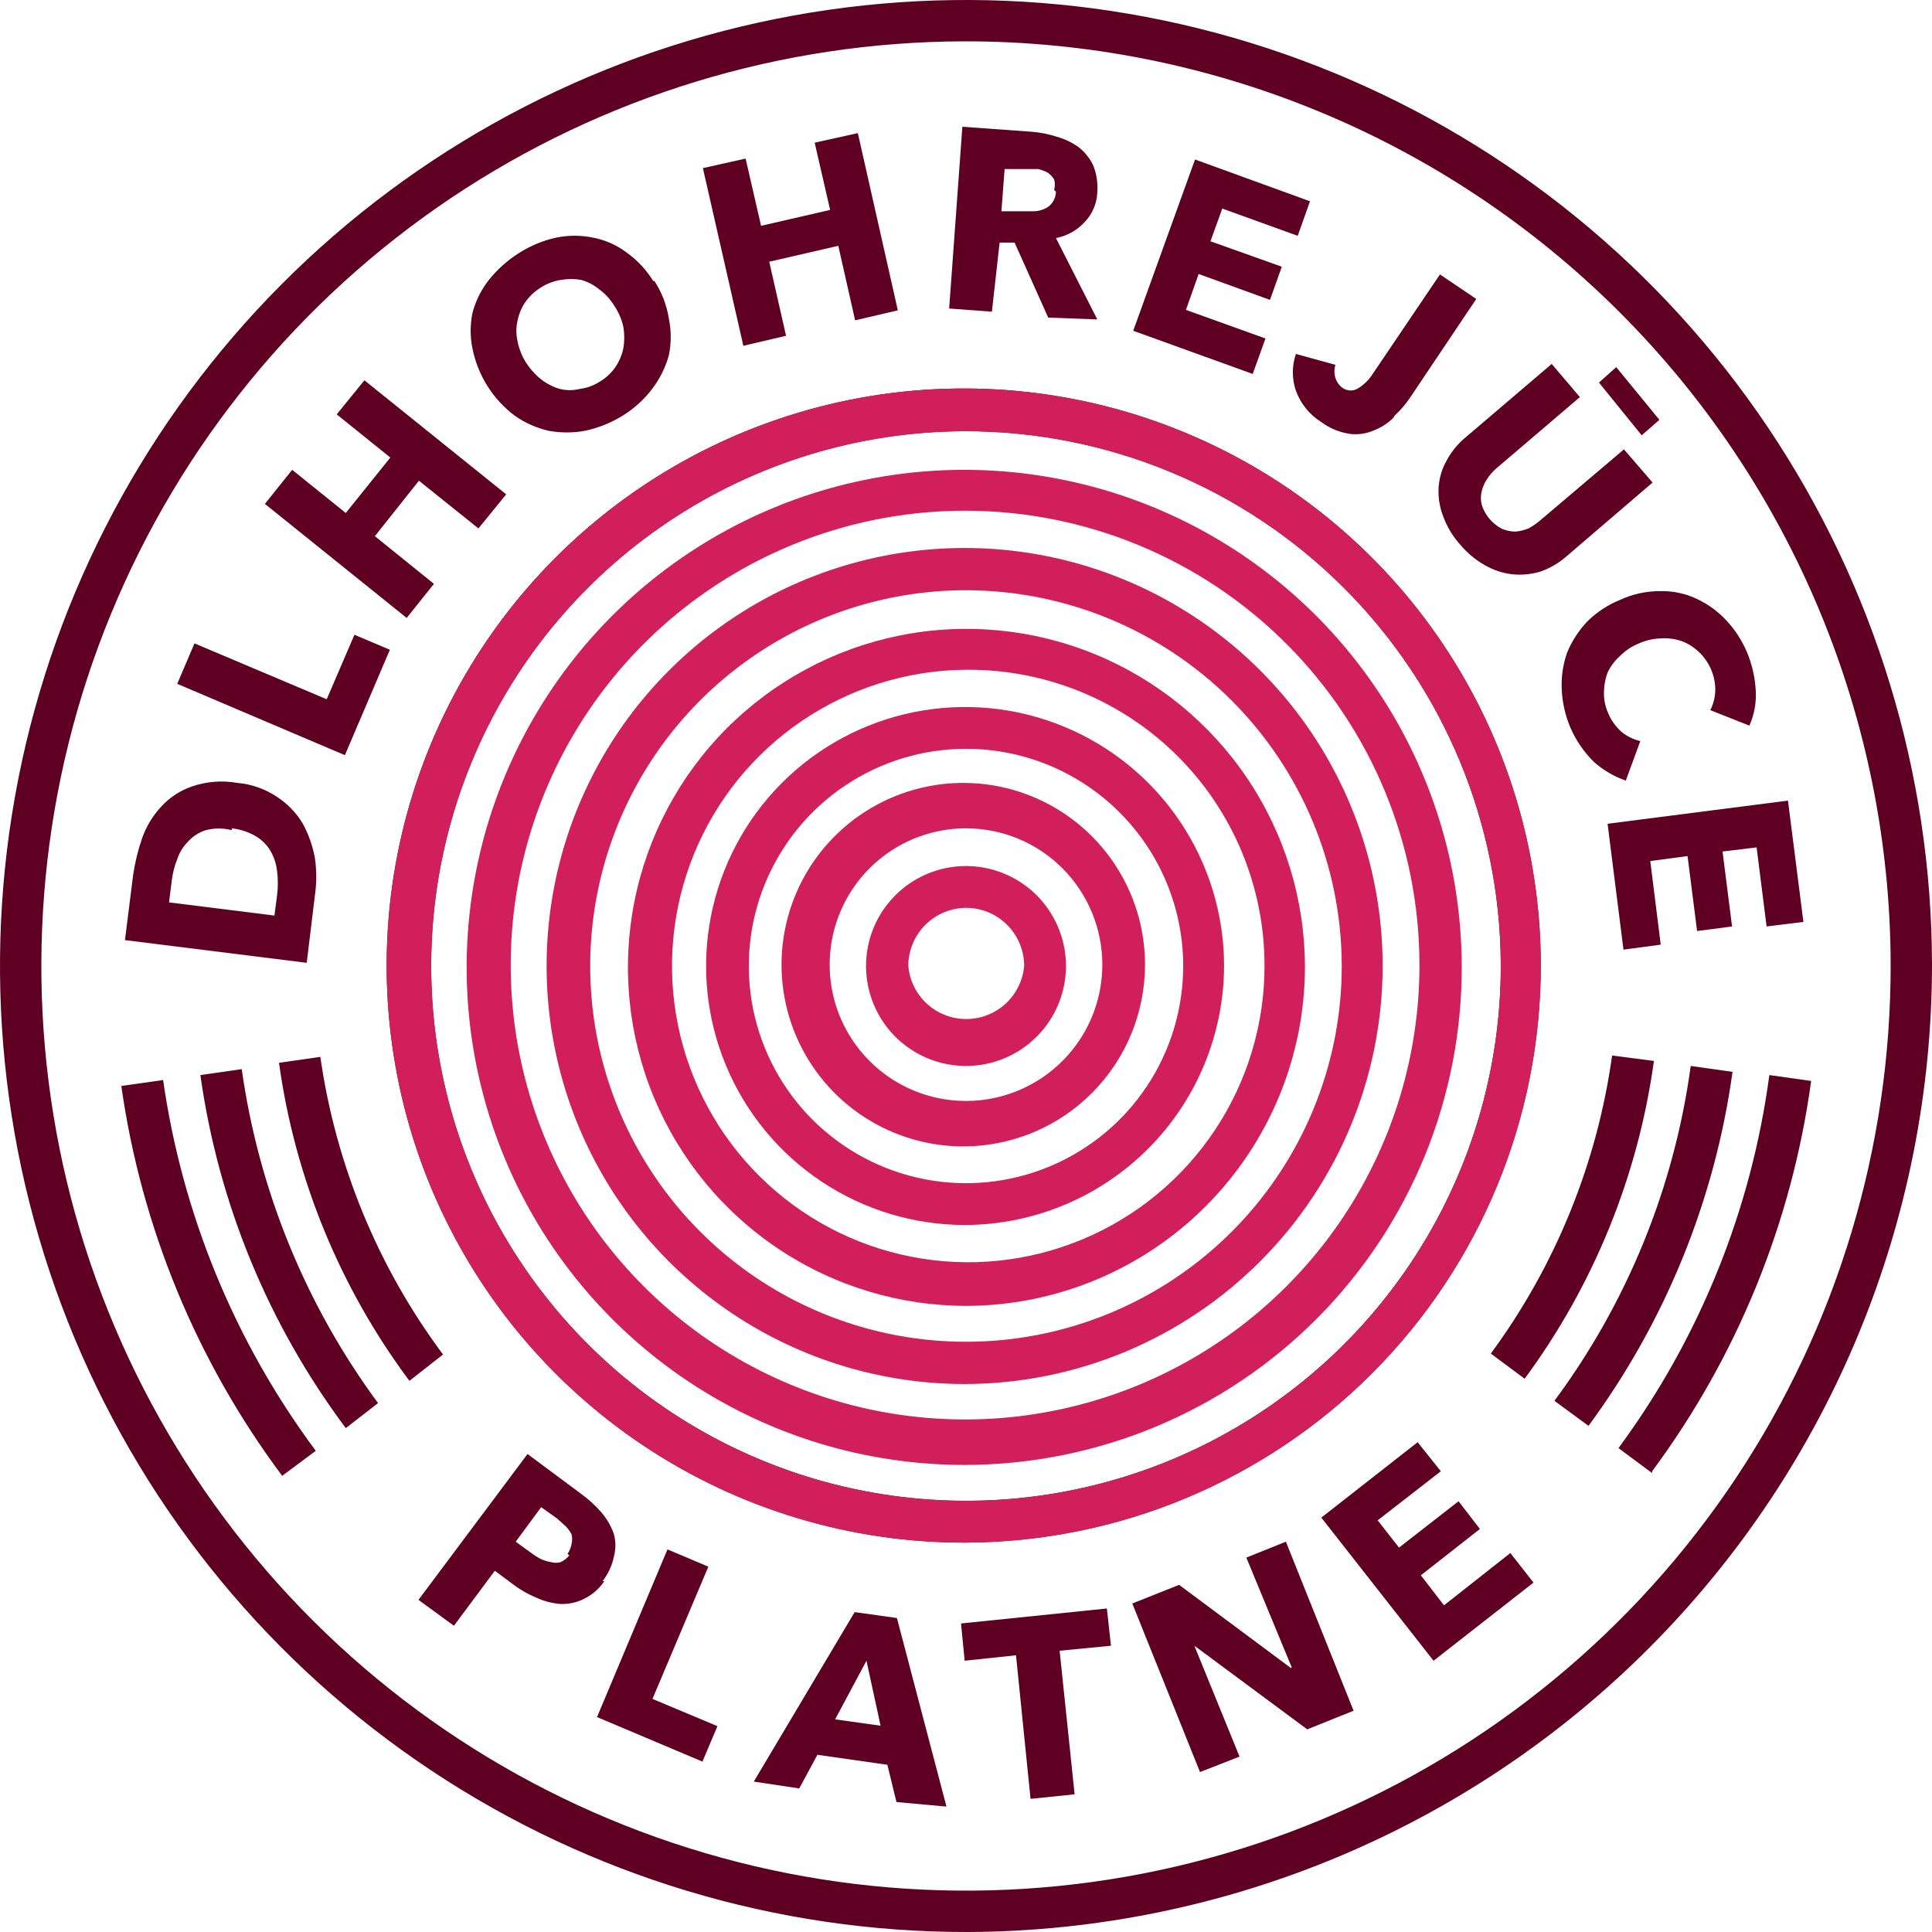 <svg xmlns="http://www.w3.org/2000/svg" width="105" height="105" viewBox="0 0 105 105" fill="none"><path d="M52.401 2.247C42.462 2.267 32.752 5.233 24.499 10.771C16.246 16.309 9.82 24.17 6.035 33.36C2.249 42.55 1.274 52.656 3.232 62.401C5.19 72.145 9.994 81.09 17.036 88.104C24.078 95.118 33.041 99.886 42.793 101.806C52.545 103.726 62.647 102.711 71.822 98.889C80.997 95.068 88.833 88.612 94.338 80.337C99.844 72.062 102.772 62.34 102.753 52.401C102.72 39.075 97.398 26.307 87.957 16.903C78.516 7.499 65.727 2.227 52.401 2.247ZM52.623 105C42.239 105.024 32.08 101.969 23.433 96.219C14.785 90.469 8.037 82.284 4.041 72.699C0.046 63.114 -1.017 52.559 0.987 42.37C2.99 32.18 7.971 22.814 15.298 15.456C22.626 8.097 31.971 3.077 42.152 1.03C52.333 -1.017 62.892 0.001 72.494 3.956C82.096 7.911 90.309 14.625 96.096 23.248C101.882 31.871 104.98 42.017 105 52.401C105 66.313 99.489 79.658 89.673 89.516C79.857 99.374 66.535 104.941 52.623 105Z" fill="#5F0023"></path><path d="M30.843 84.454C30.954 84.291 31.03 84.106 31.065 83.911C31.103 83.74 31.103 83.564 31.065 83.393C30.981 83.229 30.873 83.079 30.744 82.948L30.275 82.528L29.411 81.911L28.028 83.788L28.843 84.38C29.014 84.51 29.196 84.626 29.386 84.726C29.567 84.809 29.758 84.868 29.954 84.899C30.123 84.946 30.303 84.946 30.473 84.899C30.655 84.813 30.816 84.687 30.942 84.529L30.843 84.454ZM32.843 85.936C32.564 86.349 32.18 86.681 31.732 86.899C31.334 87.097 30.892 87.191 30.448 87.171C29.994 87.134 29.551 87.017 29.139 86.825C28.68 86.636 28.248 86.387 27.855 86.084L26.892 85.368L24.669 88.356L22.743 86.949L28.67 79.022L31.559 81.17C31.977 81.47 32.358 81.818 32.695 82.207C32.986 82.55 33.212 82.944 33.362 83.368C33.473 83.772 33.473 84.199 33.362 84.603C33.262 85.089 33.05 85.545 32.744 85.936" fill="#5F0023"></path><path d="M32.447 93.319L36.275 84.207L38.497 85.145L35.46 92.332L38.991 93.813L38.176 95.739L32.447 93.319Z" fill="#5F0023"></path><path d="M47.091 90.257L45.388 93.443L47.857 93.789L47.091 90.257ZM48.721 97.937L48.227 95.912L44.425 95.369L43.437 97.197L40.967 96.826L46.449 87.615L48.746 87.936L51.438 98.184L48.721 97.937Z" fill="#5F0023"></path><path d="M57.588 89.714L58.403 97.517L56.008 97.764L55.218 89.961L52.427 90.257L52.23 88.232L60.156 87.418L60.379 89.442L57.588 89.714Z" fill="#5F0023"></path><path d="M71.045 93.986L64.946 89.467H64.921L67.366 95.468L65.218 96.308L61.538 87.146L64.082 86.133L70.156 90.653L70.206 90.628L67.736 84.652L69.885 83.787L73.564 92.974L71.045 93.986Z" fill="#5F0023"></path><path d="M77.91 90.258L71.811 82.479L77.046 78.38L78.306 79.96L74.873 82.627L76.034 84.109L79.269 81.59L80.429 83.096L77.219 85.615L78.478 87.245L82.084 84.405L83.343 86.01L77.91 90.258Z" fill="#5F0023"></path><path d="M12.594 45.117C12.132 44.998 11.648 44.998 11.187 45.117C10.816 45.233 10.484 45.446 10.223 45.734C9.954 46.005 9.751 46.334 9.631 46.697C9.483 47.07 9.384 47.46 9.335 47.858L9.186 49.043L14.915 49.759L15.063 48.623C15.113 48.213 15.113 47.798 15.063 47.388C15.028 46.998 14.91 46.619 14.718 46.277C14.528 45.943 14.256 45.663 13.928 45.462C13.521 45.219 13.066 45.067 12.594 45.018V45.117ZM12.89 42.548C13.668 42.614 14.416 42.877 15.063 43.314C15.626 43.682 16.098 44.171 16.446 44.746C16.767 45.332 16.992 45.966 17.113 46.623C17.212 47.303 17.212 47.993 17.113 48.672L16.669 52.327L6.791 51.093L7.235 47.561C7.336 46.872 7.501 46.194 7.729 45.536C7.956 44.904 8.309 44.324 8.767 43.832C9.219 43.338 9.788 42.965 10.421 42.746C11.214 42.471 12.064 42.403 12.89 42.548Z" fill="#5F0023"></path><path d="M18.744 41.042L9.632 37.165L10.57 34.967L17.756 38.004L19.263 34.498L21.189 35.313L18.744 41.042Z" fill="#5F0023"></path><path d="M26.003 28.719L22.768 26.126L20.373 29.139L23.583 31.732L22.102 33.584L14.397 27.386L15.879 25.534L18.793 27.88L21.213 24.867L18.299 22.521L19.805 20.669L27.51 26.867L26.003 28.719Z" fill="#5F0023"></path><path d="M33.387 16.619C33.175 16.273 32.898 15.971 32.572 15.73C32.282 15.491 31.945 15.314 31.584 15.211C31.224 15.149 30.857 15.149 30.497 15.211C30.101 15.27 29.722 15.413 29.386 15.631C29.056 15.835 28.77 16.104 28.547 16.422C28.34 16.728 28.198 17.072 28.127 17.434C28.042 17.8 28.042 18.18 28.127 18.545C28.205 18.948 28.356 19.332 28.571 19.681C28.798 20.038 29.082 20.355 29.411 20.62C29.713 20.855 30.056 21.031 30.423 21.138C30.78 21.225 31.153 21.225 31.51 21.138C31.897 21.088 32.268 20.953 32.596 20.743C32.941 20.538 33.236 20.26 33.461 19.928C33.665 19.621 33.808 19.277 33.881 18.916C33.942 18.54 33.942 18.156 33.881 17.78C33.791 17.365 33.623 16.971 33.387 16.619ZM35.56 15.261C35.965 15.881 36.234 16.579 36.35 17.311C36.486 17.97 36.486 18.651 36.35 19.311C36.171 19.963 35.869 20.574 35.461 21.113C35.016 21.705 34.463 22.208 33.831 22.595C33.207 22.98 32.522 23.255 31.806 23.41C31.145 23.533 30.467 23.533 29.806 23.41C29.15 23.258 28.53 22.981 27.979 22.595C26.795 21.707 25.978 20.415 25.682 18.965C25.545 18.314 25.545 17.641 25.682 16.989C25.855 16.343 26.157 15.738 26.571 15.211C27.03 14.639 27.581 14.146 28.201 13.755C28.821 13.357 29.506 13.072 30.226 12.915C30.886 12.778 31.566 12.778 32.226 12.915C32.879 13.037 33.496 13.307 34.029 13.705C34.625 14.126 35.129 14.664 35.51 15.286" fill="#5F0023"></path><path d="M46.474 17.409L45.56 13.359L41.806 14.224L42.72 18.249L40.399 18.792L38.201 9.137L40.522 8.618L41.362 12.273L45.115 11.409L44.276 7.754L46.622 7.235L48.795 16.866L46.474 17.409Z" fill="#5F0023"></path><path d="M57.29 10.322C57.344 10.136 57.344 9.939 57.29 9.754C57.201 9.608 57.084 9.482 56.944 9.383C56.779 9.298 56.605 9.232 56.425 9.186H55.882H54.598L54.425 11.482H55.561H56.179C56.374 11.48 56.567 11.438 56.746 11.359C56.925 11.289 57.08 11.169 57.191 11.013C57.315 10.84 57.384 10.633 57.389 10.42L57.29 10.322ZM56.969 17.261L55.141 13.186H54.327L53.907 16.94L51.585 16.767L52.302 6.889L56.08 7.161C56.541 7.199 56.997 7.29 57.438 7.432C57.863 7.551 58.264 7.743 58.623 8C58.959 8.265 59.229 8.603 59.414 8.988C59.597 9.451 59.673 9.949 59.636 10.445C59.615 11.055 59.368 11.636 58.944 12.075C58.531 12.521 57.986 12.824 57.389 12.939L59.636 17.36L56.969 17.261Z" fill="#5F0023"></path><path d="M61.588 17.977L64.947 8.668L71.195 10.94L70.528 12.816L66.428 11.335L65.786 13.113L69.663 14.496L69.021 16.298L65.144 14.891L64.453 16.841L68.774 18.397L68.083 20.323L61.588 17.977Z" fill="#5F0023"></path><path d="M75.739 22.694C75.438 22.996 75.076 23.232 74.677 23.385C74.267 23.569 73.814 23.637 73.368 23.582C72.805 23.501 72.27 23.28 71.813 22.94C71.174 22.543 70.687 21.943 70.43 21.236C70.208 20.588 70.208 19.885 70.43 19.236L72.578 19.829C72.506 20.062 72.506 20.312 72.578 20.545C72.649 20.763 72.787 20.954 72.973 21.088C73.1 21.175 73.251 21.222 73.405 21.222C73.559 21.222 73.71 21.175 73.838 21.088C74.146 20.893 74.408 20.631 74.603 20.323L78.258 14.915L80.233 16.248L76.603 21.656C76.367 21.998 76.094 22.313 75.788 22.595" fill="#5F0023"></path><path d="M85.147 30.225C84.729 30.596 84.242 30.881 83.715 31.065C83.227 31.211 82.715 31.262 82.208 31.213C81.677 31.154 81.165 30.986 80.702 30.719C80.184 30.425 79.724 30.041 79.344 29.583C78.945 29.135 78.635 28.616 78.43 28.052C78.242 27.564 78.158 27.043 78.183 26.521C78.212 26.01 78.355 25.512 78.603 25.064C78.86 24.571 79.212 24.135 79.64 23.78L84.332 19.779L85.863 21.582L81.319 25.459C81.128 25.624 80.962 25.815 80.825 26.027C80.686 26.229 80.586 26.455 80.529 26.694C80.467 26.937 80.467 27.192 80.529 27.435C80.617 27.716 80.761 27.977 80.952 28.202C81.142 28.427 81.377 28.611 81.64 28.744C81.868 28.838 82.111 28.888 82.356 28.892C82.602 28.87 82.844 28.812 83.073 28.719C83.302 28.594 83.517 28.445 83.715 28.274L88.258 24.422L89.814 26.225L85.147 30.225Z" fill="#5F0023"></path><path d="M86.629 41.412C86.083 40.876 85.647 40.238 85.345 39.535C85.063 38.869 84.904 38.158 84.876 37.436C84.847 36.764 84.948 36.094 85.172 35.46C85.431 34.84 85.799 34.271 86.259 33.781C86.775 33.27 87.388 32.867 88.061 32.596C88.728 32.29 89.452 32.13 90.185 32.127C90.865 32.105 91.541 32.24 92.16 32.522C92.774 32.8 93.327 33.194 93.79 33.682C94.28 34.201 94.673 34.803 94.951 35.46C95.22 36.113 95.378 36.806 95.42 37.51C95.463 38.171 95.344 38.832 95.075 39.436L92.951 38.596C93.123 38.26 93.216 37.888 93.222 37.51C93.224 37.122 93.146 36.737 92.993 36.381C92.84 36.024 92.615 35.702 92.333 35.436C92.064 35.176 91.745 34.974 91.395 34.843C91.038 34.721 90.66 34.671 90.284 34.695C89.867 34.705 89.455 34.797 89.074 34.967C88.684 35.123 88.331 35.359 88.037 35.658C87.757 35.907 87.531 36.209 87.37 36.547C87.243 36.887 87.176 37.246 87.172 37.609C87.16 37.999 87.236 38.388 87.395 38.745C87.558 39.143 87.812 39.498 88.135 39.782C88.43 40.022 88.777 40.191 89.148 40.276L88.358 42.424C87.721 42.203 87.133 41.859 86.629 41.412Z" fill="#5F0023"></path><path d="M87.368 44.77L97.172 43.511L98.011 50.104L96.011 50.351L95.468 46.054L93.616 46.277L94.134 50.351L92.233 50.598L91.714 46.524L89.689 46.795L90.257 51.339L88.233 51.611L87.368 44.77Z" fill="#5F0023"></path><path d="M52.45 23.435C46.7 23.445 41.083 25.16 36.308 28.363C31.533 31.566 27.816 36.113 25.625 41.429C23.435 46.745 22.871 52.591 24.004 58.228C25.137 63.865 27.917 69.039 31.991 73.096C36.065 77.153 41.251 79.91 46.893 81.019C52.534 82.129 58.378 81.539 63.685 79.327C68.992 77.114 73.523 73.377 76.706 68.589C79.888 63.8 81.579 58.176 81.565 52.426C81.538 44.724 78.459 37.346 73.001 31.912C67.543 26.477 60.152 23.428 52.45 23.435ZM52.45 83.837C46.246 83.852 40.177 82.026 35.011 78.591C29.845 75.156 25.814 70.266 23.427 64.54C21.041 58.813 20.407 52.508 21.604 46.421C22.802 40.334 25.778 34.739 30.156 30.343C34.534 25.948 40.118 22.95 46.2 21.728C52.282 20.506 58.59 21.116 64.326 23.48C70.062 25.844 74.968 29.856 78.423 35.008C81.878 40.161 83.728 46.222 83.738 52.426C83.751 60.739 80.463 68.718 74.596 74.608C68.729 80.498 60.763 83.817 52.45 83.837Z" fill="#5F0023"></path><path d="M52.45 23.435C46.7 23.445 41.083 25.16 36.308 28.363C31.533 31.566 27.816 36.113 25.625 41.429C23.435 46.745 22.871 52.591 24.004 58.228C25.137 63.865 27.917 69.039 31.991 73.096C36.065 77.153 41.251 79.91 46.893 81.019C52.534 82.129 58.378 81.539 63.685 79.327C68.992 77.114 73.523 73.377 76.706 68.589C79.888 63.8 81.579 58.176 81.565 52.426C81.538 44.724 78.459 37.346 73.001 31.912C67.543 26.477 60.152 23.428 52.45 23.435ZM52.45 83.837C46.246 83.852 40.177 82.026 35.011 78.591C29.845 75.156 25.814 70.266 23.427 64.54C21.041 58.813 20.407 52.508 21.604 46.421C22.802 40.334 25.778 34.739 30.156 30.343C34.534 25.948 40.118 22.95 46.2 21.728C52.282 20.506 58.59 21.116 64.326 23.48C70.062 25.844 74.968 29.856 78.423 35.008C81.878 40.161 83.728 46.222 83.738 52.426C83.751 60.739 80.463 68.718 74.596 74.608C68.729 80.498 60.763 83.817 52.45 83.837Z" fill="#D11F5C"></path><path d="M52.45 27.756C47.566 27.756 42.792 29.205 38.731 31.918C34.67 34.632 31.505 38.488 29.636 43.001C27.767 47.513 27.278 52.478 28.23 57.268C29.183 62.059 31.535 66.459 34.989 69.912C38.442 73.366 42.842 75.718 47.633 76.671C52.423 77.623 57.388 77.134 61.9 75.265C66.413 73.396 70.269 70.231 72.983 66.17C75.696 62.109 77.144 57.335 77.144 52.451C77.144 45.901 74.543 39.62 69.912 34.989C65.281 30.358 58.999 27.756 52.45 27.756ZM52.45 79.615C47.105 79.624 41.877 78.05 37.427 75.09C32.976 72.13 29.503 67.918 27.445 62.985C25.387 58.052 24.838 52.62 25.866 47.375C26.893 42.129 29.453 37.306 33.22 33.515C36.987 29.724 41.794 27.134 47.032 26.073C52.27 25.011 57.706 25.526 62.652 27.552C67.598 29.579 71.832 33.025 74.821 37.457C77.809 41.888 79.417 47.106 79.441 52.451C79.461 56.009 78.777 59.536 77.43 62.829C76.082 66.122 74.098 69.117 71.59 71.641C69.082 74.165 66.1 76.168 62.815 77.537C59.531 78.905 56.008 79.611 52.45 79.615Z" fill="#D11F5C"></path><path d="M52.475 32.078C48.434 32.083 44.486 33.286 41.13 35.535C37.774 37.784 35.16 40.978 33.62 44.714C32.08 48.449 31.681 52.556 32.476 56.518C33.271 60.479 35.223 64.115 38.085 66.967C40.947 69.819 44.59 71.757 48.555 72.538C52.519 73.318 56.625 72.905 60.355 71.351C64.084 69.797 67.269 67.172 69.505 63.808C71.743 60.443 72.931 56.491 72.921 52.451C72.902 47.041 70.739 41.859 66.907 38.041C63.074 34.222 57.885 32.078 52.475 32.078ZM52.475 75.219C47.981 75.229 43.586 73.906 39.844 71.418C36.103 68.929 33.183 65.388 31.455 61.24C29.726 57.092 29.267 52.525 30.134 48.117C31 43.708 33.156 39.655 36.326 36.471C39.496 33.286 43.539 31.114 47.945 30.228C52.35 29.341 56.919 29.782 61.074 31.492C65.229 33.203 68.783 36.107 71.288 39.837C73.792 43.568 75.134 47.958 75.144 52.451C75.151 58.474 72.767 64.254 68.517 68.523C64.268 72.791 58.498 75.199 52.475 75.219Z" fill="#D11F5C"></path><path d="M52.475 36.4C49.296 36.429 46.197 37.398 43.568 39.187C40.939 40.974 38.899 43.501 37.703 46.447C36.508 49.392 36.212 52.626 36.852 55.74C37.492 58.854 39.039 61.709 41.299 63.945C43.559 66.181 46.43 67.698 49.551 68.305C52.672 68.911 55.902 68.58 58.835 67.353C61.768 66.127 64.272 64.059 66.032 61.412C67.792 58.764 68.728 55.655 68.724 52.475C68.724 50.358 68.305 48.262 67.493 46.306C66.68 44.351 65.49 42.576 63.989 41.082C62.488 39.588 60.707 38.406 58.748 37.602C56.789 36.798 54.691 36.39 52.574 36.4H52.475ZM52.574 70.972C48.935 70.981 45.375 69.912 42.344 67.898C39.313 65.885 36.948 63.018 35.546 59.66C34.145 56.302 33.771 52.604 34.471 49.034C35.171 45.463 36.914 42.18 39.48 39.6C42.047 37.021 45.32 35.26 48.887 34.54C52.453 33.821 56.154 34.175 59.519 35.559C62.884 36.942 65.764 39.292 67.793 42.312C69.823 45.332 70.912 48.886 70.921 52.525C70.921 57.4 68.992 62.077 65.553 65.534C62.115 68.99 57.449 70.945 52.574 70.972Z" fill="#D11F5C"></path><path d="M52.475 40.696C50.141 40.701 47.86 41.398 45.922 42.699C43.983 44 42.474 45.847 41.585 48.006C40.696 50.165 40.468 52.538 40.928 54.827C41.388 57.116 42.517 59.217 44.171 60.864C45.825 62.511 47.931 63.631 50.221 64.082C52.512 64.533 54.885 64.294 57.04 63.396C59.195 62.498 61.035 60.981 62.328 59.038C63.621 57.094 64.309 54.81 64.304 52.475C64.301 50.925 63.992 49.391 63.396 47.96C62.8 46.529 61.928 45.23 60.829 44.136C59.731 43.042 58.428 42.176 56.995 41.585C55.561 40.995 54.026 40.693 52.475 40.696ZM52.475 66.576C49.691 66.581 46.969 65.76 44.651 64.217C42.334 62.675 40.526 60.48 39.456 57.91C38.386 55.339 38.102 52.51 38.641 49.778C39.179 47.047 40.515 44.537 42.48 42.565C44.445 40.593 46.951 39.248 49.681 38.7C52.41 38.152 55.241 38.426 57.815 39.486C60.388 40.547 62.59 42.348 64.141 44.66C65.691 46.972 66.522 49.692 66.526 52.475C66.52 56.205 65.039 59.78 62.407 62.421C59.775 65.063 56.205 66.556 52.475 66.576Z" fill="#D11F5C"></path><path d="M52.499 45.018C51.034 45.018 49.602 45.452 48.384 46.266C47.165 47.08 46.216 48.237 45.655 49.591C45.094 50.945 44.948 52.434 45.233 53.871C45.519 55.308 46.225 56.628 47.261 57.664C48.297 58.701 49.617 59.406 51.054 59.692C52.491 59.978 53.981 59.831 55.334 59.27C56.688 58.71 57.845 57.76 58.659 56.542C59.473 55.324 59.908 53.891 59.908 52.426C59.908 50.461 59.127 48.577 57.738 47.188C56.349 45.798 54.464 45.018 52.499 45.018ZM52.499 62.304C50.54 62.333 48.616 61.779 46.972 60.712C45.328 59.644 44.039 58.112 43.269 56.31C42.498 54.508 42.282 52.517 42.646 50.591C43.01 48.666 43.939 46.892 45.314 45.495C46.69 44.099 48.449 43.144 50.369 42.75C52.289 42.357 54.283 42.544 56.096 43.287C57.91 44.03 59.462 45.296 60.553 46.923C61.646 48.551 62.229 50.466 62.229 52.426C62.229 55.02 61.209 57.511 59.389 59.359C57.568 61.207 55.093 62.265 52.499 62.304Z" fill="#D11F5C"></path><path d="M52.5 49.339C51.666 49.346 50.868 49.682 50.281 50.274C49.694 50.866 49.364 51.666 49.364 52.5C49.434 53.287 49.796 54.019 50.378 54.553C50.961 55.086 51.722 55.382 52.512 55.382C53.302 55.382 54.064 55.086 54.647 54.553C55.229 54.019 55.591 53.287 55.661 52.5C55.661 51.662 55.328 50.858 54.735 50.265C54.142 49.672 53.338 49.339 52.5 49.339ZM52.5 57.933C51.427 57.933 50.377 57.615 49.484 57.019C48.592 56.423 47.895 55.576 47.483 54.585C47.071 53.593 46.962 52.502 47.17 51.449C47.378 50.396 47.892 49.428 48.65 48.667C49.407 47.907 50.373 47.387 51.425 47.175C52.477 46.962 53.569 47.066 54.562 47.474C55.555 47.881 56.405 48.574 57.005 49.464C57.605 50.354 57.928 51.402 57.933 52.475C57.936 53.191 57.798 53.9 57.526 54.562C57.255 55.224 56.855 55.826 56.35 56.333C55.846 56.84 55.246 57.242 54.585 57.517C53.924 57.791 53.216 57.933 52.5 57.933Z" fill="#D11F5C"></path><path d="M82.849 74.922L81.022 73.564C84.534 68.797 86.8 63.229 87.615 57.365L89.887 57.661C89.024 63.921 86.604 69.864 82.849 74.947" fill="#5F0023"></path><path d="M89.789 80.059L87.961 78.701C92.359 72.742 95.18 65.768 96.16 58.427L98.432 58.748C97.382 66.433 94.409 73.73 89.789 79.96" fill="#5F0023"></path><path d="M86.331 77.491L84.479 76.132C88.442 70.787 90.99 64.526 91.887 57.933L94.159 58.254C93.196 65.219 90.505 71.832 86.331 77.491Z" fill="#5F0023"></path><path d="M15.335 80.207C10.691 73.989 7.684 66.703 6.593 59.019L8.865 58.698C9.909 66.002 12.761 72.928 17.162 78.849L15.335 80.207Z" fill="#5F0023"></path><path d="M22.25 75.046C18.469 69.973 16.031 64.027 15.163 57.76L17.41 57.439C18.247 63.303 20.539 68.864 24.077 73.614L22.25 75.046Z" fill="#5F0023"></path><path d="M18.793 77.614C14.584 71.987 11.865 65.386 10.891 58.427L13.138 58.106C14.062 64.677 16.608 70.915 20.546 76.256L18.793 77.614Z" fill="#5F0023"></path><path d="M87.839 19.953L86.9 20.792L89.222 23.657L90.185 22.817L87.839 19.953Z" fill="#5F0023"></path></svg>